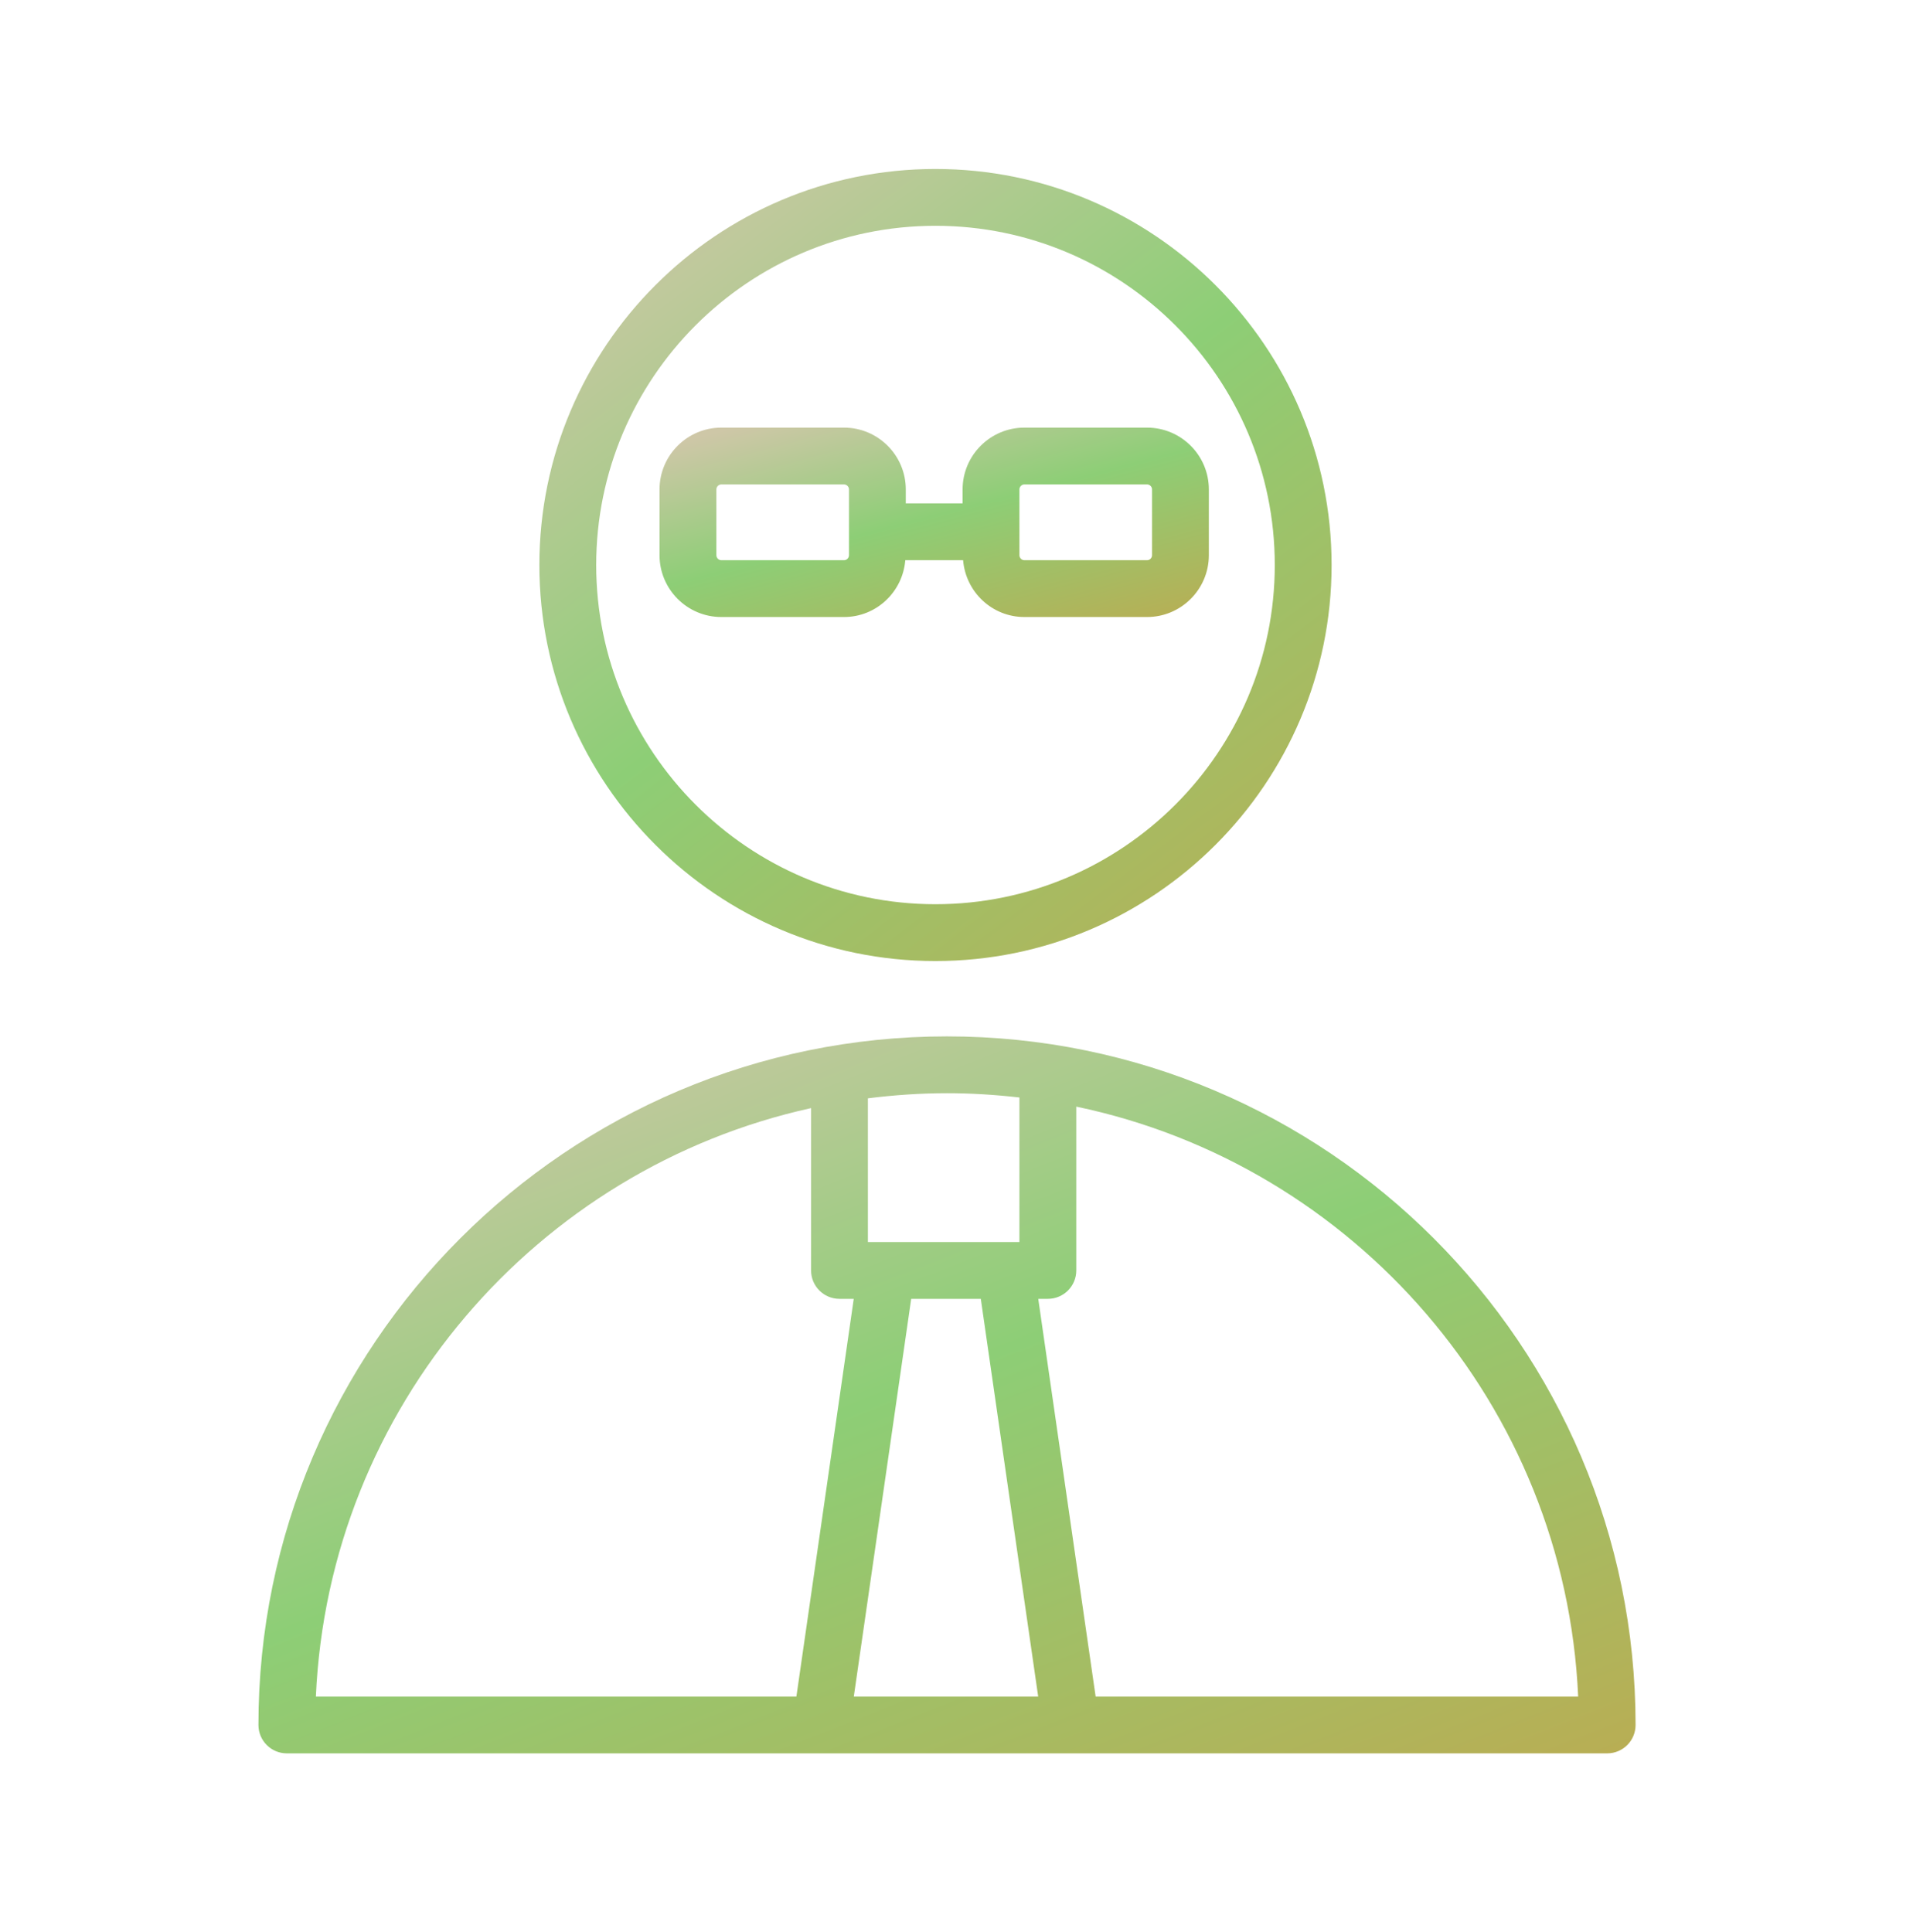 <?xml version="1.0" encoding="UTF-8"?> <svg xmlns="http://www.w3.org/2000/svg" width="101" height="102" viewBox="0 0 101 102" fill="none"> <path d="M49.996 54.721C29.953 54.721 13.645 71.031 13.645 91.078C13.645 91.907 14.316 92.578 15.145 92.578H84.853C85.683 92.578 86.353 91.907 86.353 91.078C86.355 71.031 70.044 54.721 49.996 54.721ZM51.783 68.579L54.813 89.579H45.078L48.108 68.579H51.783ZM53.822 57.948V65.579H45.822V57.992C47.191 57.82 48.581 57.722 49.995 57.722C51.291 57.721 52.566 57.804 53.822 57.948ZM42.822 58.508V67.079C42.822 67.908 43.493 68.579 44.322 68.579H45.075L42.047 89.579H16.677C17.358 74.316 28.343 61.696 42.822 58.508ZM57.846 89.579L54.816 68.579H55.324C56.153 68.579 56.824 67.908 56.824 67.079V58.43C71.48 61.491 82.636 74.194 83.322 89.579H57.846V89.579Z" fill="url(#paint0_linear_722_526)"></path> <path d="M49.387 50.743C60.92 50.743 70.304 41.363 70.304 29.833C70.304 18.303 60.921 8.922 49.387 8.922C37.857 8.922 28.477 18.302 28.477 29.833C28.477 41.363 37.858 50.743 49.387 50.743ZM49.387 11.922C59.266 11.922 67.304 19.957 67.304 29.833C67.304 39.708 59.267 47.743 49.387 47.743C39.512 47.743 31.477 39.708 31.477 29.833C31.477 19.957 39.512 11.922 49.387 11.922Z" fill="url(#paint1_linear_722_526)"></path> <path d="M44.559 32.579C46.269 32.579 47.659 31.254 47.796 29.579H50.849C50.986 31.254 52.376 32.579 54.086 32.579H60.559C62.359 32.579 63.823 31.115 63.823 29.315V25.842C63.823 24.042 62.359 22.578 60.559 22.578H54.086C52.286 22.578 50.822 24.042 50.822 25.842V26.578H47.822V25.842C47.822 24.042 46.358 22.578 44.558 22.578H38.085C36.285 22.578 34.821 24.042 34.821 25.842V29.315C34.821 31.115 36.285 32.579 38.085 32.579H44.559ZM53.822 25.842C53.822 25.696 53.94 25.578 54.086 25.578H60.559C60.705 25.578 60.823 25.696 60.823 25.842V29.315C60.823 29.461 60.705 29.579 60.559 29.579H54.086C53.94 29.579 53.822 29.461 53.822 29.315V25.842ZM37.822 29.315V25.842C37.822 25.696 37.94 25.578 38.086 25.578H44.559C44.705 25.578 44.823 25.696 44.823 25.842V29.315C44.823 29.461 44.705 29.579 44.559 29.579H38.086C37.941 29.579 37.822 29.46 37.822 29.315Z" fill="url(#paint2_linear_722_526)"></path> <defs> <linearGradient id="paint0_linear_722_526" x1="86.353" y1="92.578" x2="64.963" y2="38.4" gradientUnits="userSpaceOnUse"> <stop offset="0.007" stop-color="#B8AE54"></stop> <stop offset="0.552" stop-color="#8DCE76"></stop> <stop offset="1" stop-color="#CEC7A7"></stop> </linearGradient> <linearGradient id="paint1_linear_722_526" x1="70.304" y1="50.743" x2="36.998" y2="6.814" gradientUnits="userSpaceOnUse"> <stop offset="0.007" stop-color="#B8AE54"></stop> <stop offset="0.552" stop-color="#8DCE76"></stop> <stop offset="1" stop-color="#CEC7A7"></stop> </linearGradient> <linearGradient id="paint2_linear_722_526" x1="63.823" y1="32.579" x2="59.774" y2="17.094" gradientUnits="userSpaceOnUse"> <stop offset="0.007" stop-color="#B8AE54"></stop> <stop offset="0.552" stop-color="#8DCE76"></stop> <stop offset="1" stop-color="#CEC7A7"></stop> </linearGradient> </defs> </svg> 